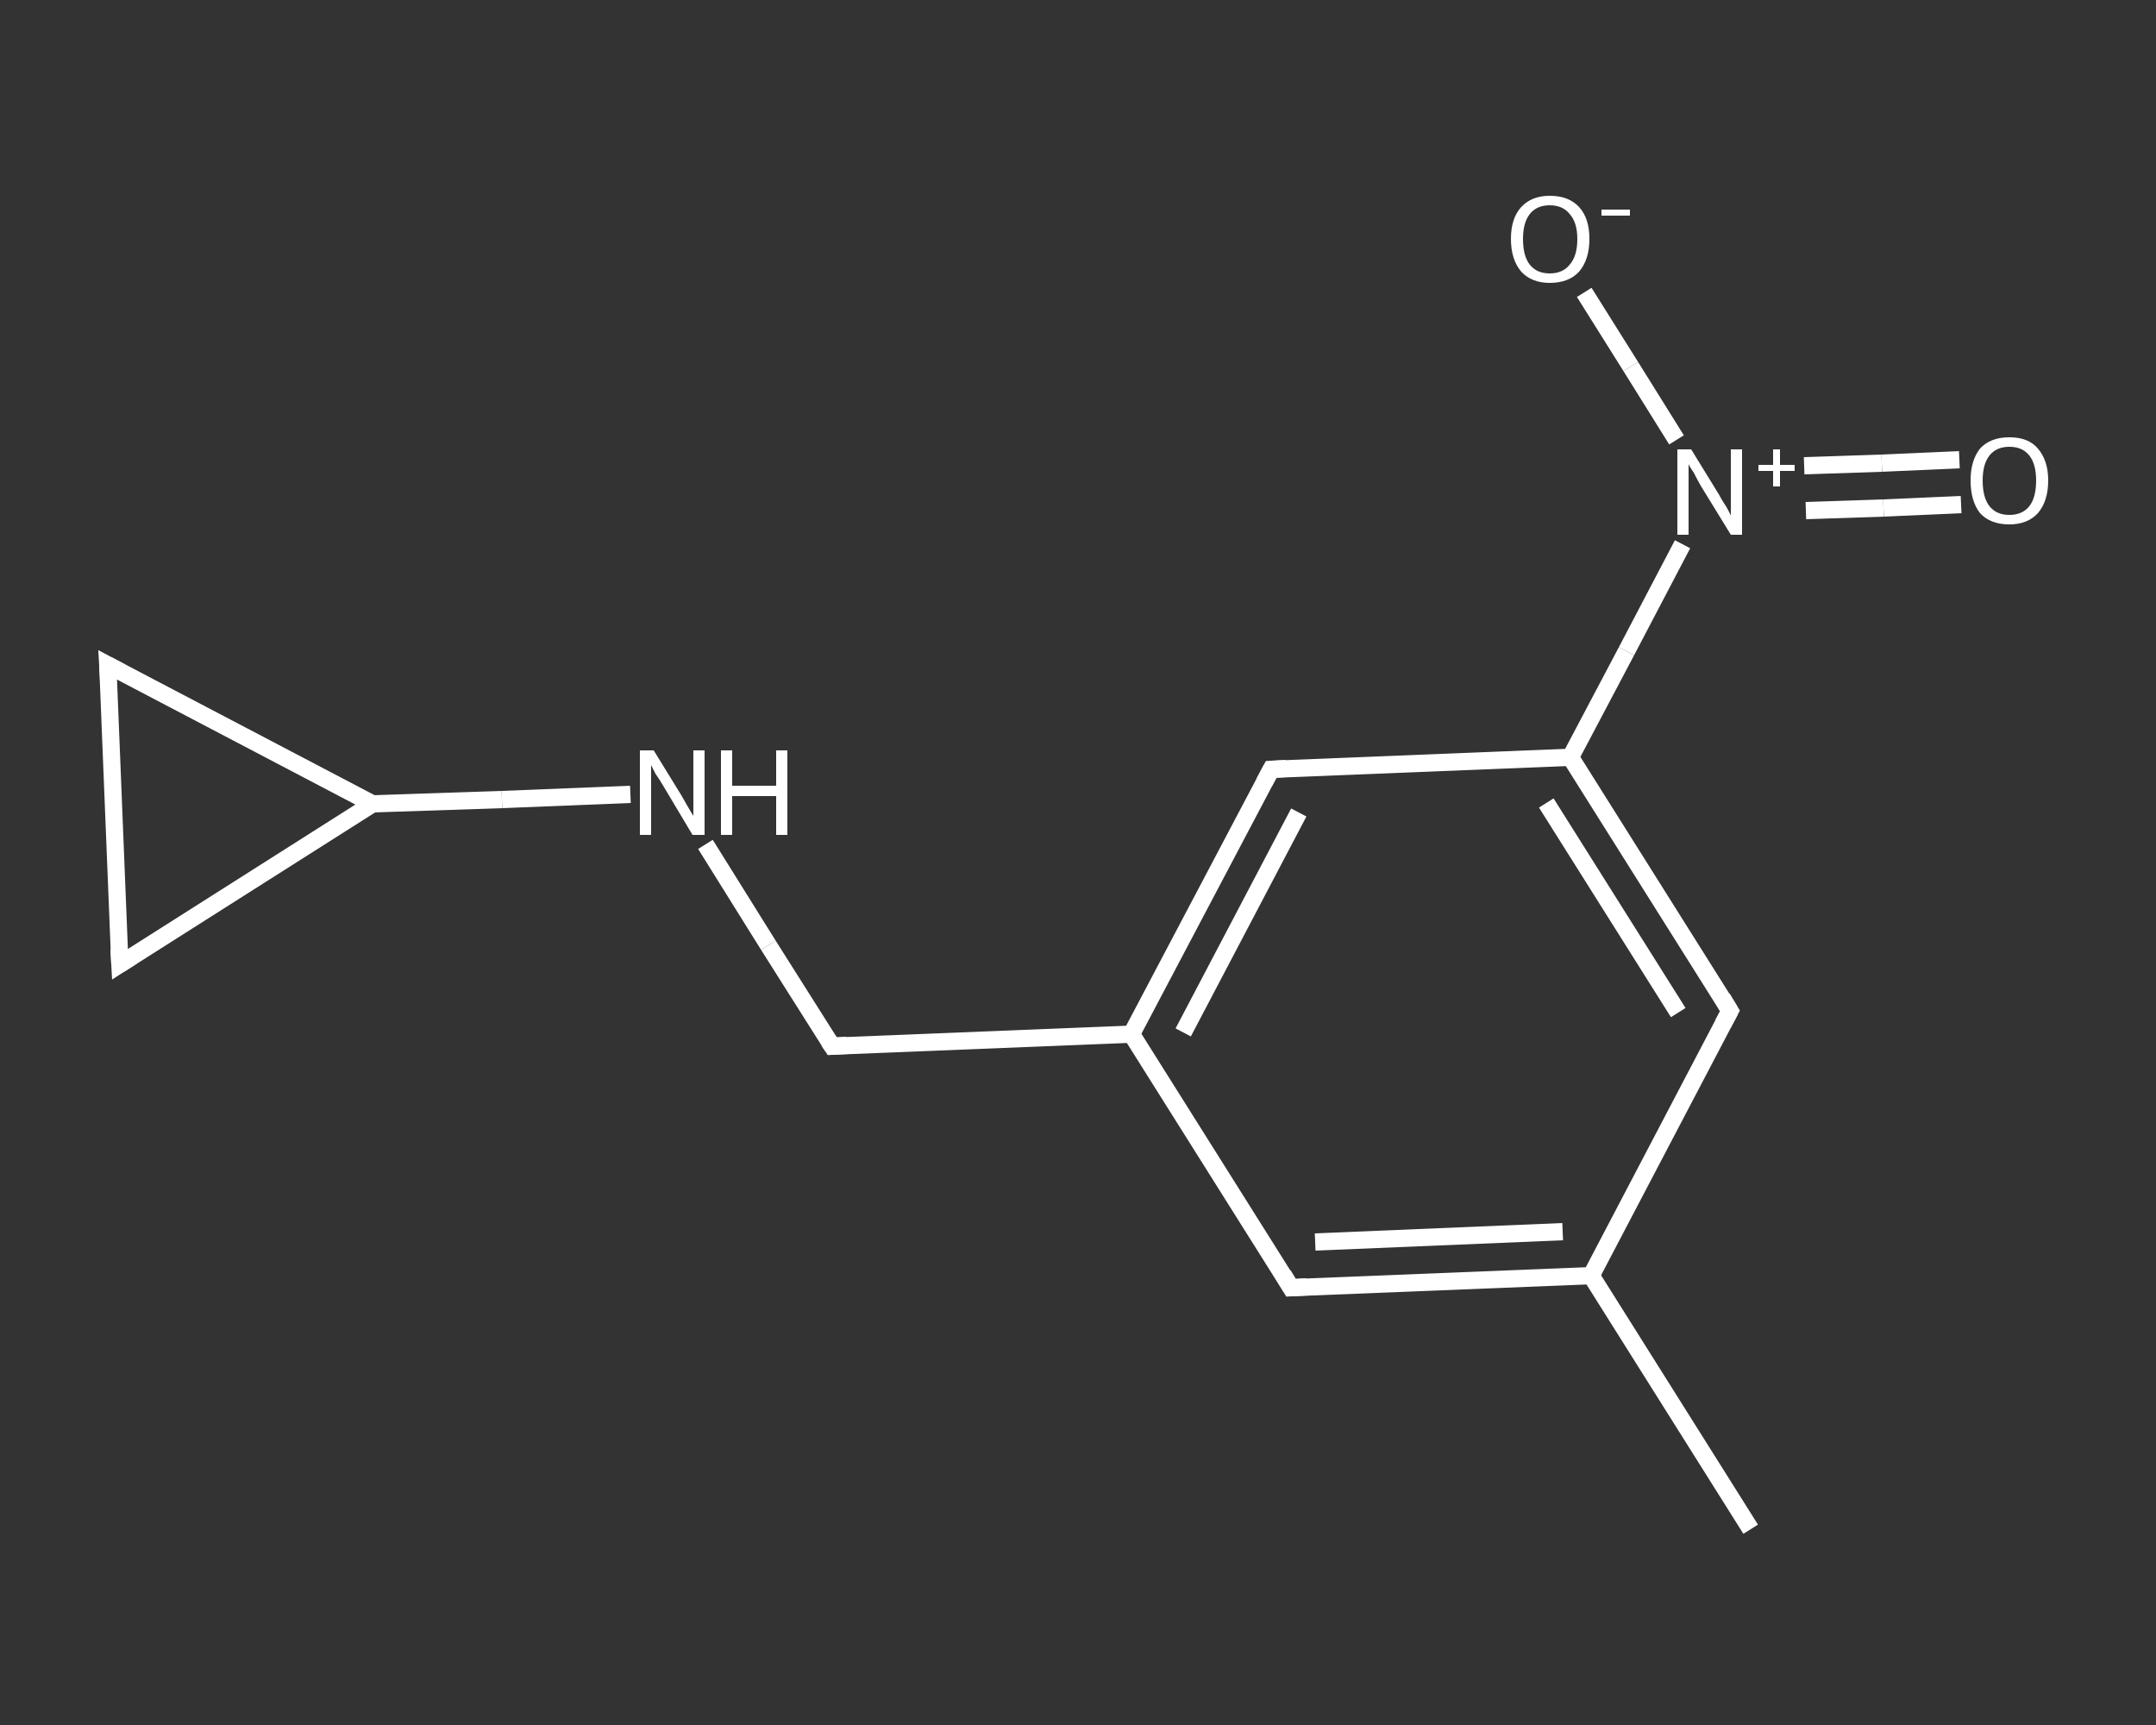 <?xml version='1.0' encoding='iso-8859-1'?>
<svg version='1.1' baseProfile='full'
              xmlns='http://www.w3.org/2000/svg'
                      xmlns:rdkit='http://www.rdkit.org/xml'
                      xmlns:xlink='http://www.w3.org/1999/xlink'
                  xml:space='preserve'
width='250px' height='200px' viewBox='0 0 250 200'>
<rect x="0" y="0" width="250" height="200" fill="#333333" stroke="none"/>
<!-- END OF HEADER -->
<rect style='opacity:1.0;fill:transparent;stroke:none' width='250.0' height='200.0' x='0.0' y='0.0'> </rect>
<path class='bond-0 atom-0 atom-1' d='M 203.0,177.3 L 184.5,147.9' style='fill:none;fill-rule:evenodd;stroke:#FFFFFF;stroke-width:2.0px;stroke-linecap:butt;stroke-linejoin:miter;stroke-opacity:1' />
<path class='bond-1 atom-1 atom-2' d='M 184.5,147.9 L 149.7,149.3' style='fill:none;fill-rule:evenodd;stroke:#FFFFFF;stroke-width:2.0px;stroke-linecap:butt;stroke-linejoin:miter;stroke-opacity:1' />
<path class='bond-1 atom-1 atom-2' d='M 181.2,142.8 L 152.5,144.0' style='fill:none;fill-rule:evenodd;stroke:#FFFFFF;stroke-width:2.0px;stroke-linecap:butt;stroke-linejoin:miter;stroke-opacity:1' />
<path class='bond-2 atom-2 atom-3' d='M 149.7,149.3 L 131.2,119.9' style='fill:none;fill-rule:evenodd;stroke:#FFFFFF;stroke-width:2.0px;stroke-linecap:butt;stroke-linejoin:miter;stroke-opacity:1' />
<path class='bond-3 atom-3 atom-4' d='M 131.2,119.9 L 96.5,121.3' style='fill:none;fill-rule:evenodd;stroke:#FFFFFF;stroke-width:2.0px;stroke-linecap:butt;stroke-linejoin:miter;stroke-opacity:1' />
<path class='bond-4 atom-4 atom-5' d='M 96.5,121.3 L 89.1,109.6' style='fill:none;fill-rule:evenodd;stroke:#FFFFFF;stroke-width:2.0px;stroke-linecap:butt;stroke-linejoin:miter;stroke-opacity:1' />
<path class='bond-4 atom-4 atom-5' d='M 89.1,109.6 L 81.8,97.9' style='fill:none;fill-rule:evenodd;stroke:#FFFFFF;stroke-width:2.0px;stroke-linecap:butt;stroke-linejoin:miter;stroke-opacity:1' />
<path class='bond-5 atom-5 atom-6' d='M 73.1,92.1 L 58.2,92.7' style='fill:none;fill-rule:evenodd;stroke:#FFFFFF;stroke-width:2.0px;stroke-linecap:butt;stroke-linejoin:miter;stroke-opacity:1' />
<path class='bond-5 atom-5 atom-6' d='M 58.2,92.7 L 43.2,93.2' style='fill:none;fill-rule:evenodd;stroke:#FFFFFF;stroke-width:2.0px;stroke-linecap:butt;stroke-linejoin:miter;stroke-opacity:1' />
<path class='bond-6 atom-6 atom-7' d='M 43.2,93.2 L 13.9,111.8' style='fill:none;fill-rule:evenodd;stroke:#FFFFFF;stroke-width:2.0px;stroke-linecap:butt;stroke-linejoin:miter;stroke-opacity:1' />
<path class='bond-7 atom-7 atom-8' d='M 13.9,111.8 L 12.5,77.1' style='fill:none;fill-rule:evenodd;stroke:#FFFFFF;stroke-width:2.0px;stroke-linecap:butt;stroke-linejoin:miter;stroke-opacity:1' />
<path class='bond-8 atom-3 atom-9' d='M 131.2,119.9 L 147.4,89.2' style='fill:none;fill-rule:evenodd;stroke:#FFFFFF;stroke-width:2.0px;stroke-linecap:butt;stroke-linejoin:miter;stroke-opacity:1' />
<path class='bond-8 atom-3 atom-9' d='M 137.2,119.7 L 150.6,94.2' style='fill:none;fill-rule:evenodd;stroke:#FFFFFF;stroke-width:2.0px;stroke-linecap:butt;stroke-linejoin:miter;stroke-opacity:1' />
<path class='bond-9 atom-9 atom-10' d='M 147.4,89.2 L 182.1,87.8' style='fill:none;fill-rule:evenodd;stroke:#FFFFFF;stroke-width:2.0px;stroke-linecap:butt;stroke-linejoin:miter;stroke-opacity:1' />
<path class='bond-10 atom-10 atom-11' d='M 182.1,87.8 L 188.6,75.5' style='fill:none;fill-rule:evenodd;stroke:#FFFFFF;stroke-width:2.0px;stroke-linecap:butt;stroke-linejoin:miter;stroke-opacity:1' />
<path class='bond-10 atom-10 atom-11' d='M 188.6,75.5 L 195.1,63.1' style='fill:none;fill-rule:evenodd;stroke:#FFFFFF;stroke-width:2.0px;stroke-linecap:butt;stroke-linejoin:miter;stroke-opacity:1' />
<path class='bond-11 atom-11 atom-12' d='M 209.4,59.2 L 218.4,58.9' style='fill:none;fill-rule:evenodd;stroke:#FFFFFF;stroke-width:2.0px;stroke-linecap:butt;stroke-linejoin:miter;stroke-opacity:1' />
<path class='bond-11 atom-11 atom-12' d='M 218.4,58.9 L 227.4,58.5' style='fill:none;fill-rule:evenodd;stroke:#FFFFFF;stroke-width:2.0px;stroke-linecap:butt;stroke-linejoin:miter;stroke-opacity:1' />
<path class='bond-11 atom-11 atom-12' d='M 209.2,54.0 L 218.2,53.7' style='fill:none;fill-rule:evenodd;stroke:#FFFFFF;stroke-width:2.0px;stroke-linecap:butt;stroke-linejoin:miter;stroke-opacity:1' />
<path class='bond-11 atom-11 atom-12' d='M 218.2,53.7 L 227.2,53.3' style='fill:none;fill-rule:evenodd;stroke:#FFFFFF;stroke-width:2.0px;stroke-linecap:butt;stroke-linejoin:miter;stroke-opacity:1' />
<path class='bond-12 atom-11 atom-13' d='M 194.4,51.0 L 189.1,42.5' style='fill:none;fill-rule:evenodd;stroke:#FFFFFF;stroke-width:2.0px;stroke-linecap:butt;stroke-linejoin:miter;stroke-opacity:1' />
<path class='bond-12 atom-11 atom-13' d='M 189.1,42.5 L 183.7,33.9' style='fill:none;fill-rule:evenodd;stroke:#FFFFFF;stroke-width:2.0px;stroke-linecap:butt;stroke-linejoin:miter;stroke-opacity:1' />
<path class='bond-13 atom-10 atom-14' d='M 182.1,87.8 L 200.6,117.2' style='fill:none;fill-rule:evenodd;stroke:#FFFFFF;stroke-width:2.0px;stroke-linecap:butt;stroke-linejoin:miter;stroke-opacity:1' />
<path class='bond-13 atom-10 atom-14' d='M 179.3,93.1 L 194.6,117.4' style='fill:none;fill-rule:evenodd;stroke:#FFFFFF;stroke-width:2.0px;stroke-linecap:butt;stroke-linejoin:miter;stroke-opacity:1' />
<path class='bond-14 atom-14 atom-1' d='M 200.6,117.2 L 184.5,147.9' style='fill:none;fill-rule:evenodd;stroke:#FFFFFF;stroke-width:2.0px;stroke-linecap:butt;stroke-linejoin:miter;stroke-opacity:1' />
<path class='bond-15 atom-8 atom-6' d='M 12.5,77.1 L 43.2,93.2' style='fill:none;fill-rule:evenodd;stroke:#FFFFFF;stroke-width:2.0px;stroke-linecap:butt;stroke-linejoin:miter;stroke-opacity:1' />
<path d='M 151.5,149.2 L 149.7,149.3 L 148.8,147.8' style='fill:none;stroke:#FFFFFF;stroke-width:2.0px;stroke-linecap:butt;stroke-linejoin:miter;stroke-opacity:1;' />
<path d='M 98.2,121.2 L 96.5,121.3 L 96.1,120.7' style='fill:none;stroke:#FFFFFF;stroke-width:2.0px;stroke-linecap:butt;stroke-linejoin:miter;stroke-opacity:1;' />
<path d='M 15.3,110.9 L 13.9,111.8 L 13.8,110.0' style='fill:none;stroke:#FFFFFF;stroke-width:2.0px;stroke-linecap:butt;stroke-linejoin:miter;stroke-opacity:1;' />
<path d='M 12.6,78.8 L 12.5,77.1 L 14.0,77.9' style='fill:none;stroke:#FFFFFF;stroke-width:2.0px;stroke-linecap:butt;stroke-linejoin:miter;stroke-opacity:1;' />
<path d='M 146.6,90.7 L 147.4,89.2 L 149.1,89.1' style='fill:none;stroke:#FFFFFF;stroke-width:2.0px;stroke-linecap:butt;stroke-linejoin:miter;stroke-opacity:1;' />
<path d='M 199.7,115.7 L 200.6,117.2 L 199.8,118.7' style='fill:none;stroke:#FFFFFF;stroke-width:2.0px;stroke-linecap:butt;stroke-linejoin:miter;stroke-opacity:1;' />
<path class='atom-5' d='M 75.8 87.0
L 79.0 92.2
Q 79.3 92.7, 79.8 93.6
Q 80.4 94.6, 80.4 94.6
L 80.4 87.0
L 81.7 87.0
L 81.7 96.8
L 80.3 96.8
L 76.9 91.1
Q 76.5 90.4, 76.0 89.7
Q 75.6 88.9, 75.5 88.7
L 75.5 96.8
L 74.2 96.8
L 74.2 87.0
L 75.8 87.0
' fill='#FFFFFF'/>
<path class='atom-5' d='M 83.6 87.0
L 84.9 87.0
L 84.9 91.1
L 90.0 91.1
L 90.0 87.0
L 91.3 87.0
L 91.3 96.8
L 90.0 96.8
L 90.0 92.3
L 84.9 92.3
L 84.9 96.8
L 83.6 96.8
L 83.6 87.0
' fill='#FFFFFF'/>
<path class='atom-11' d='M 196.1 52.1
L 199.3 57.3
Q 199.6 57.9, 200.2 58.8
Q 200.7 59.7, 200.7 59.8
L 200.7 52.1
L 202.0 52.1
L 202.0 62.0
L 200.7 62.0
L 197.2 56.3
Q 196.8 55.6, 196.4 54.8
Q 195.9 54.1, 195.8 53.8
L 195.8 62.0
L 194.5 62.0
L 194.5 52.1
L 196.1 52.1
' fill='#FFFFFF'/>
<path class='atom-11' d='M 203.9 53.9
L 205.6 53.9
L 205.6 52.1
L 206.4 52.1
L 206.4 53.9
L 208.1 53.9
L 208.1 54.6
L 206.4 54.6
L 206.4 56.4
L 205.6 56.4
L 205.6 54.6
L 203.9 54.6
L 203.9 53.9
' fill='#FFFFFF'/>
<path class='atom-12' d='M 228.5 55.7
Q 228.5 53.4, 229.6 52.0
Q 230.8 50.7, 233.0 50.7
Q 235.2 50.7, 236.3 52.0
Q 237.5 53.4, 237.5 55.7
Q 237.5 58.1, 236.3 59.5
Q 235.1 60.8, 233.0 60.8
Q 230.8 60.8, 229.6 59.5
Q 228.5 58.1, 228.5 55.7
M 233.0 59.7
Q 234.5 59.7, 235.3 58.7
Q 236.1 57.7, 236.1 55.7
Q 236.1 53.8, 235.3 52.8
Q 234.5 51.8, 233.0 51.8
Q 231.5 51.8, 230.7 52.8
Q 229.9 53.8, 229.9 55.7
Q 229.9 57.7, 230.7 58.7
Q 231.5 59.7, 233.0 59.7
' fill='#FFFFFF'/>
<path class='atom-13' d='M 175.2 27.7
Q 175.2 25.3, 176.4 24.0
Q 177.6 22.7, 179.7 22.7
Q 181.9 22.7, 183.1 24.0
Q 184.3 25.3, 184.3 27.7
Q 184.3 30.1, 183.1 31.5
Q 181.9 32.8, 179.7 32.8
Q 177.6 32.8, 176.4 31.5
Q 175.2 30.1, 175.2 27.7
M 179.7 31.7
Q 181.2 31.7, 182.0 30.7
Q 182.9 29.7, 182.9 27.7
Q 182.9 25.8, 182.0 24.8
Q 181.2 23.8, 179.7 23.8
Q 178.2 23.8, 177.4 24.8
Q 176.6 25.8, 176.6 27.7
Q 176.6 29.7, 177.4 30.7
Q 178.2 31.7, 179.7 31.7
' fill='#FFFFFF'/>
<path class='atom-13' d='M 185.7 24.3
L 189.0 24.3
L 189.0 25.0
L 185.7 25.0
L 185.7 24.3
' fill='#FFFFFF'/>
</svg>
